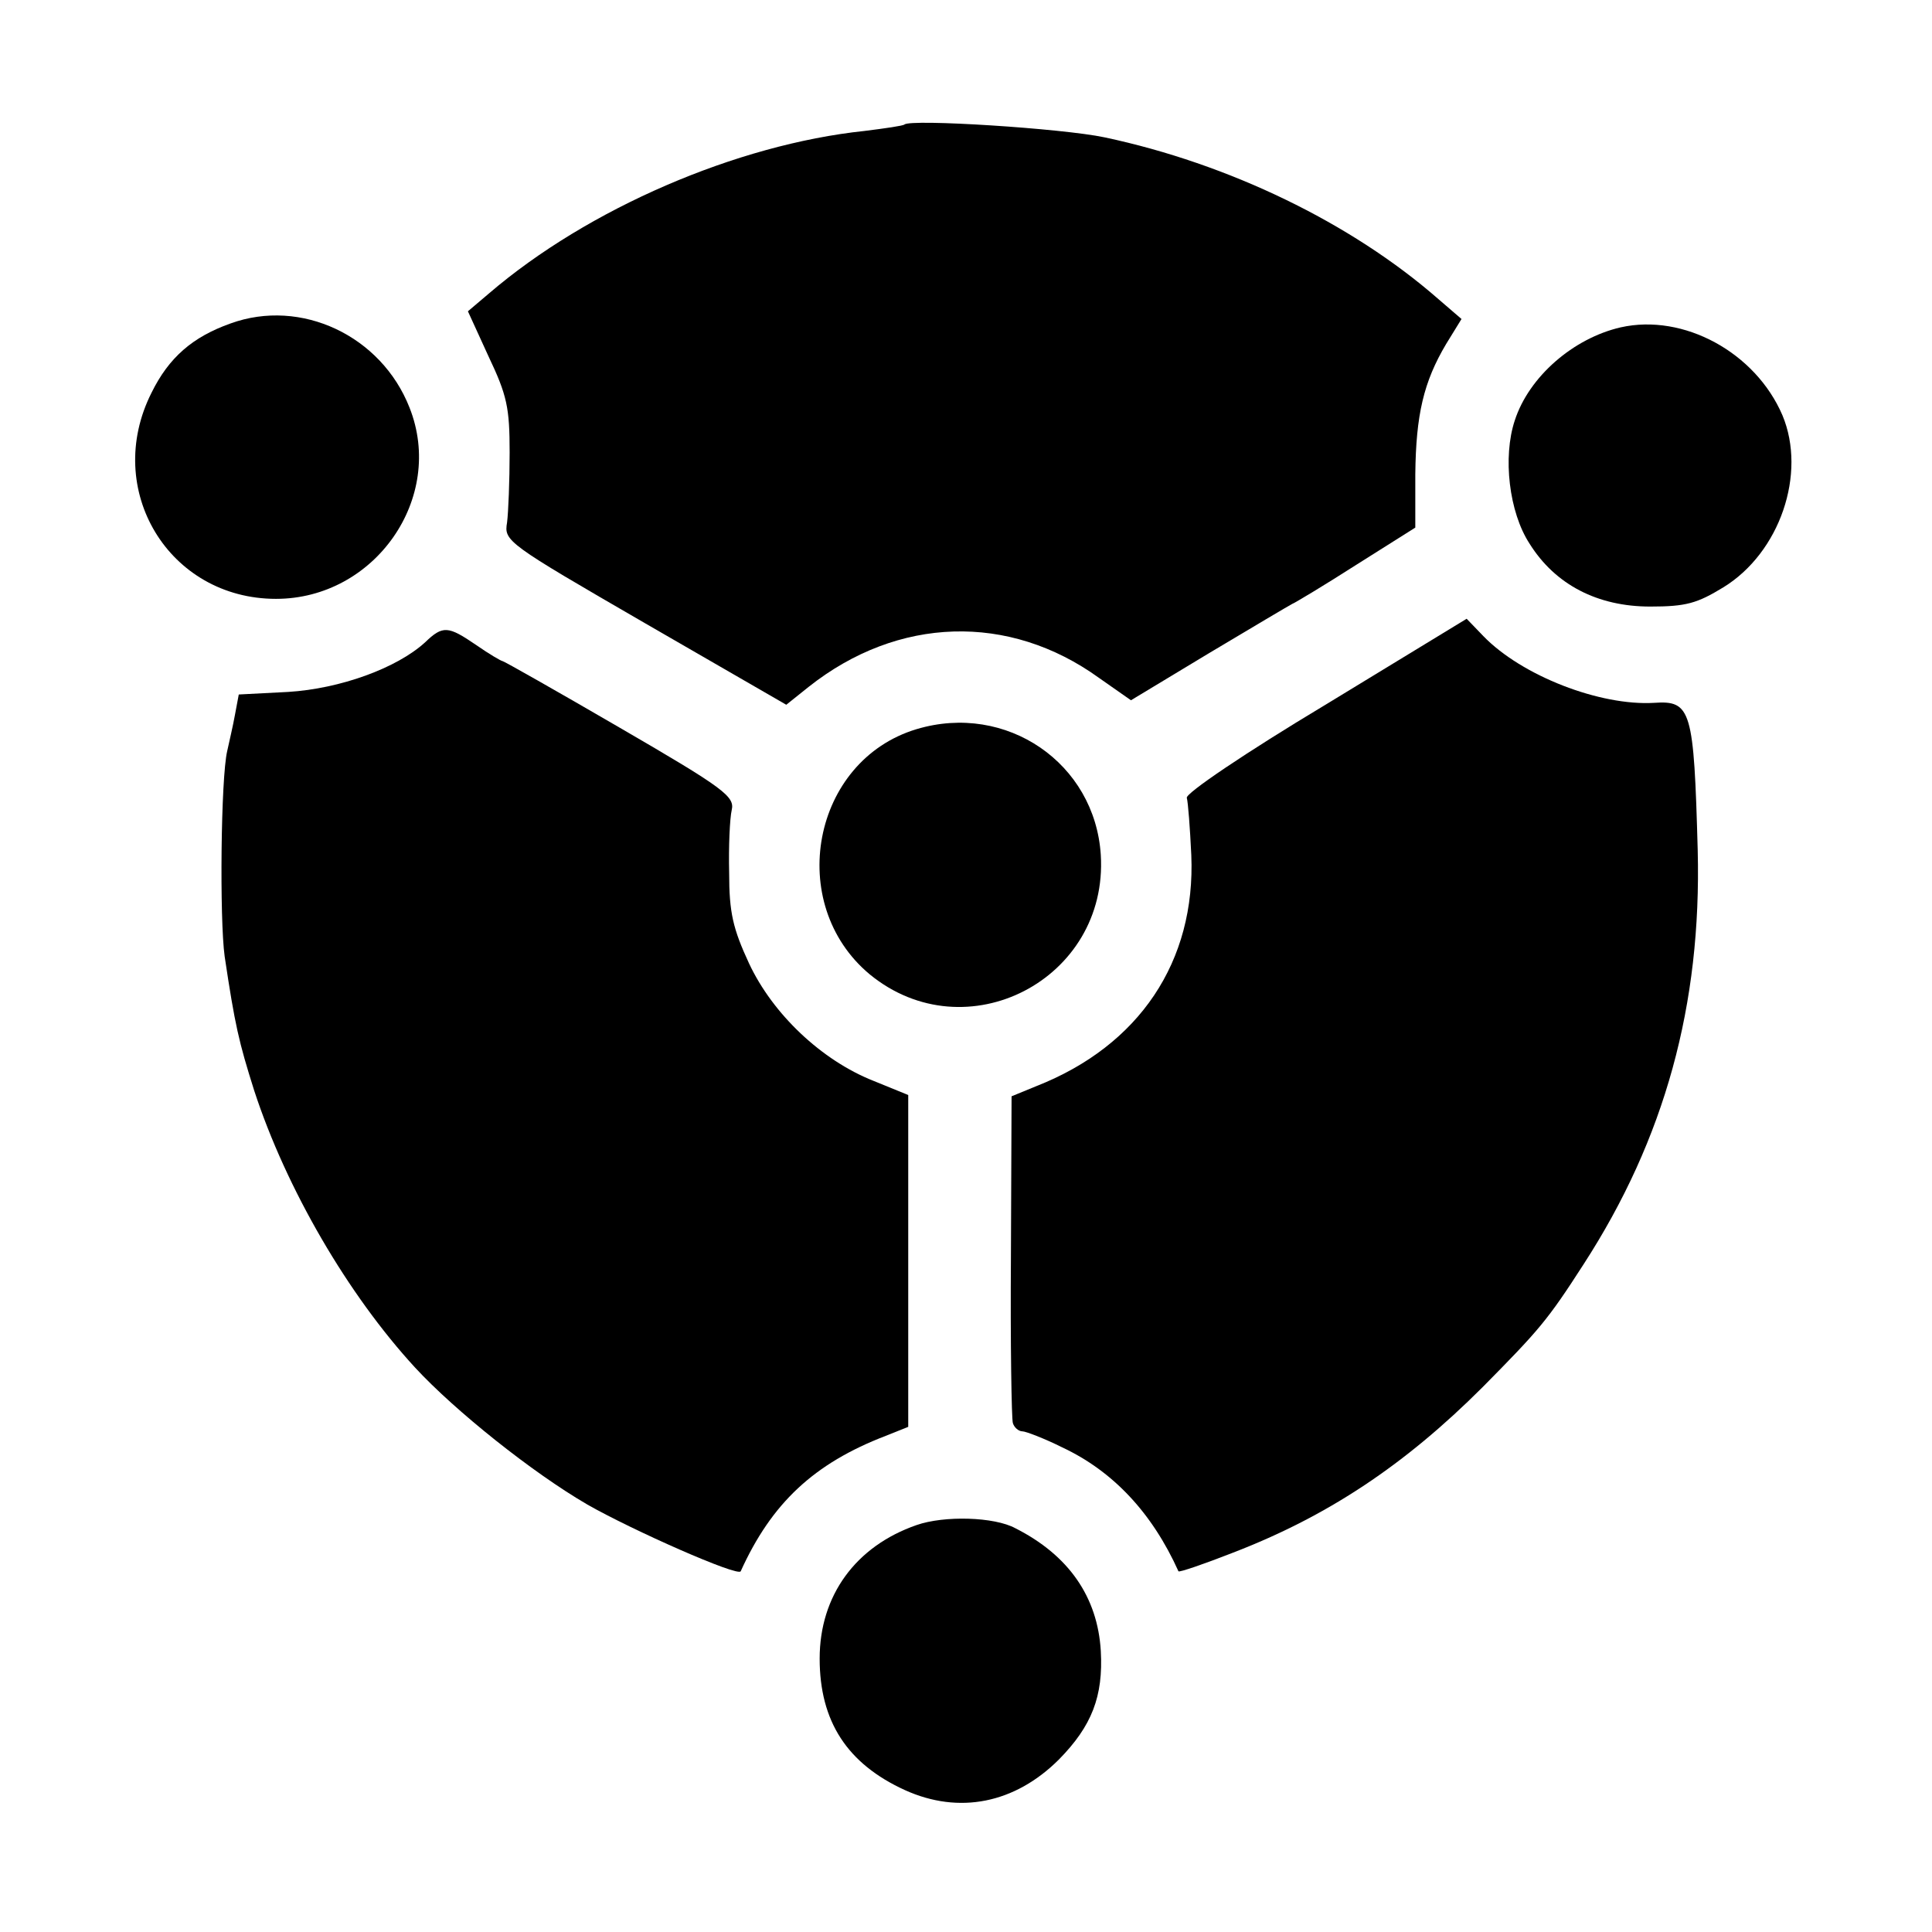 <?xml version="1.0" standalone="no"?>
<!DOCTYPE svg PUBLIC "-//W3C//DTD SVG 20010904//EN"
 "http://www.w3.org/TR/2001/REC-SVG-20010904/DTD/svg10.dtd">
<svg version="1.0" xmlns="http://www.w3.org/2000/svg"
 width="301pt" height="301pt" viewBox="0 0 301 301"
 preserveAspectRatio="xMidYMid meet">
<g transform="translate(0,301) scale(0.1,-0.1)"
fill="#000000" stroke="none">
<path d="M1409 2816 c-2 -2 -30 -6 -62 -10 -199 -21 -431 -121 -585 -253 l-33
-28 32 -70 c29 -61 33 -80 33 -150 0 -44 -2 -93 -4 -109 -5 -29 -1 -32 215
-157 l220 -127 35 28 c139 110 312 115 452 14 l50 -35 121 73 c67 40 126 75
130 77 5 2 50 29 100 61 l92 58 0 83 c1 93 13 144 48 203 l24 39 -36 31 c-136
119 -327 211 -520 252 -66 14 -302 29 -312 20z"/>
<path d="M359 2506 c-59 -21 -96 -53 -123 -108 -76 -151 27 -321 194 -321 154
0 264 157 208 298 -44 112 -169 171 -279 131z"/>
<path d="M2525 2500 c-74 -17 -143 -77 -165 -145 -19 -57 -9 -143 23 -192 40
-64 106 -98 188 -98 56 0 73 5 114 30 88 54 130 177 92 268 -42 98 -154 159
-252 137z"/>
<path d="M2065 1912 c-125 -75 -218 -138 -216 -145 2 -7 5 -47 7 -89 7 -166
-81 -297 -241 -360 l-39 -16 -1 -248 c-1 -137 1 -255 3 -261 2 -7 9 -13 15
-13 5 0 34 -11 62 -25 79 -37 140 -102 181 -193 1 -2 39 11 85 29 148 57 268
137 389 258 88 89 101 104 157 191 127 196 184 405 178 645 -6 219 -10 234
-68 230 -84 -5 -206 42 -266 104 l-26 27 -220 -134z"/>
<path d="M662 2009 c-44 -40 -132 -72 -213 -77 l-77 -4 -6 -32 c-3 -17 -9 -42
-12 -56 -10 -42 -12 -262 -4 -320 16 -107 22 -133 46 -209 50 -153 146 -318
251 -432 62 -67 182 -163 268 -213 70 -40 235 -113 239 -104 48 106 114 168
226 211 l35 14 0 258 0 259 -54 22 c-81 32 -157 104 -194 183 -25 54 -31 79
-31 141 -1 41 1 85 4 98 5 21 -12 34 -174 128 -98 57 -181 104 -183 104 -2 0
-21 11 -41 25 -44 30 -52 31 -80 4z"/>
<path d="M1428 1874 c-163 -49 -205 -272 -73 -382 150 -123 372 -8 360 186 -9
143 -147 238 -287 196z"/>
<path d="M1428 634 c-95 -33 -151 -110 -151 -208 0 -98 43 -164 133 -205 84
-38 171 -21 240 48 51 52 69 98 65 169 -5 84 -50 149 -133 191 -33 18 -111 20
-154 5z"/>
</g>
</svg>
